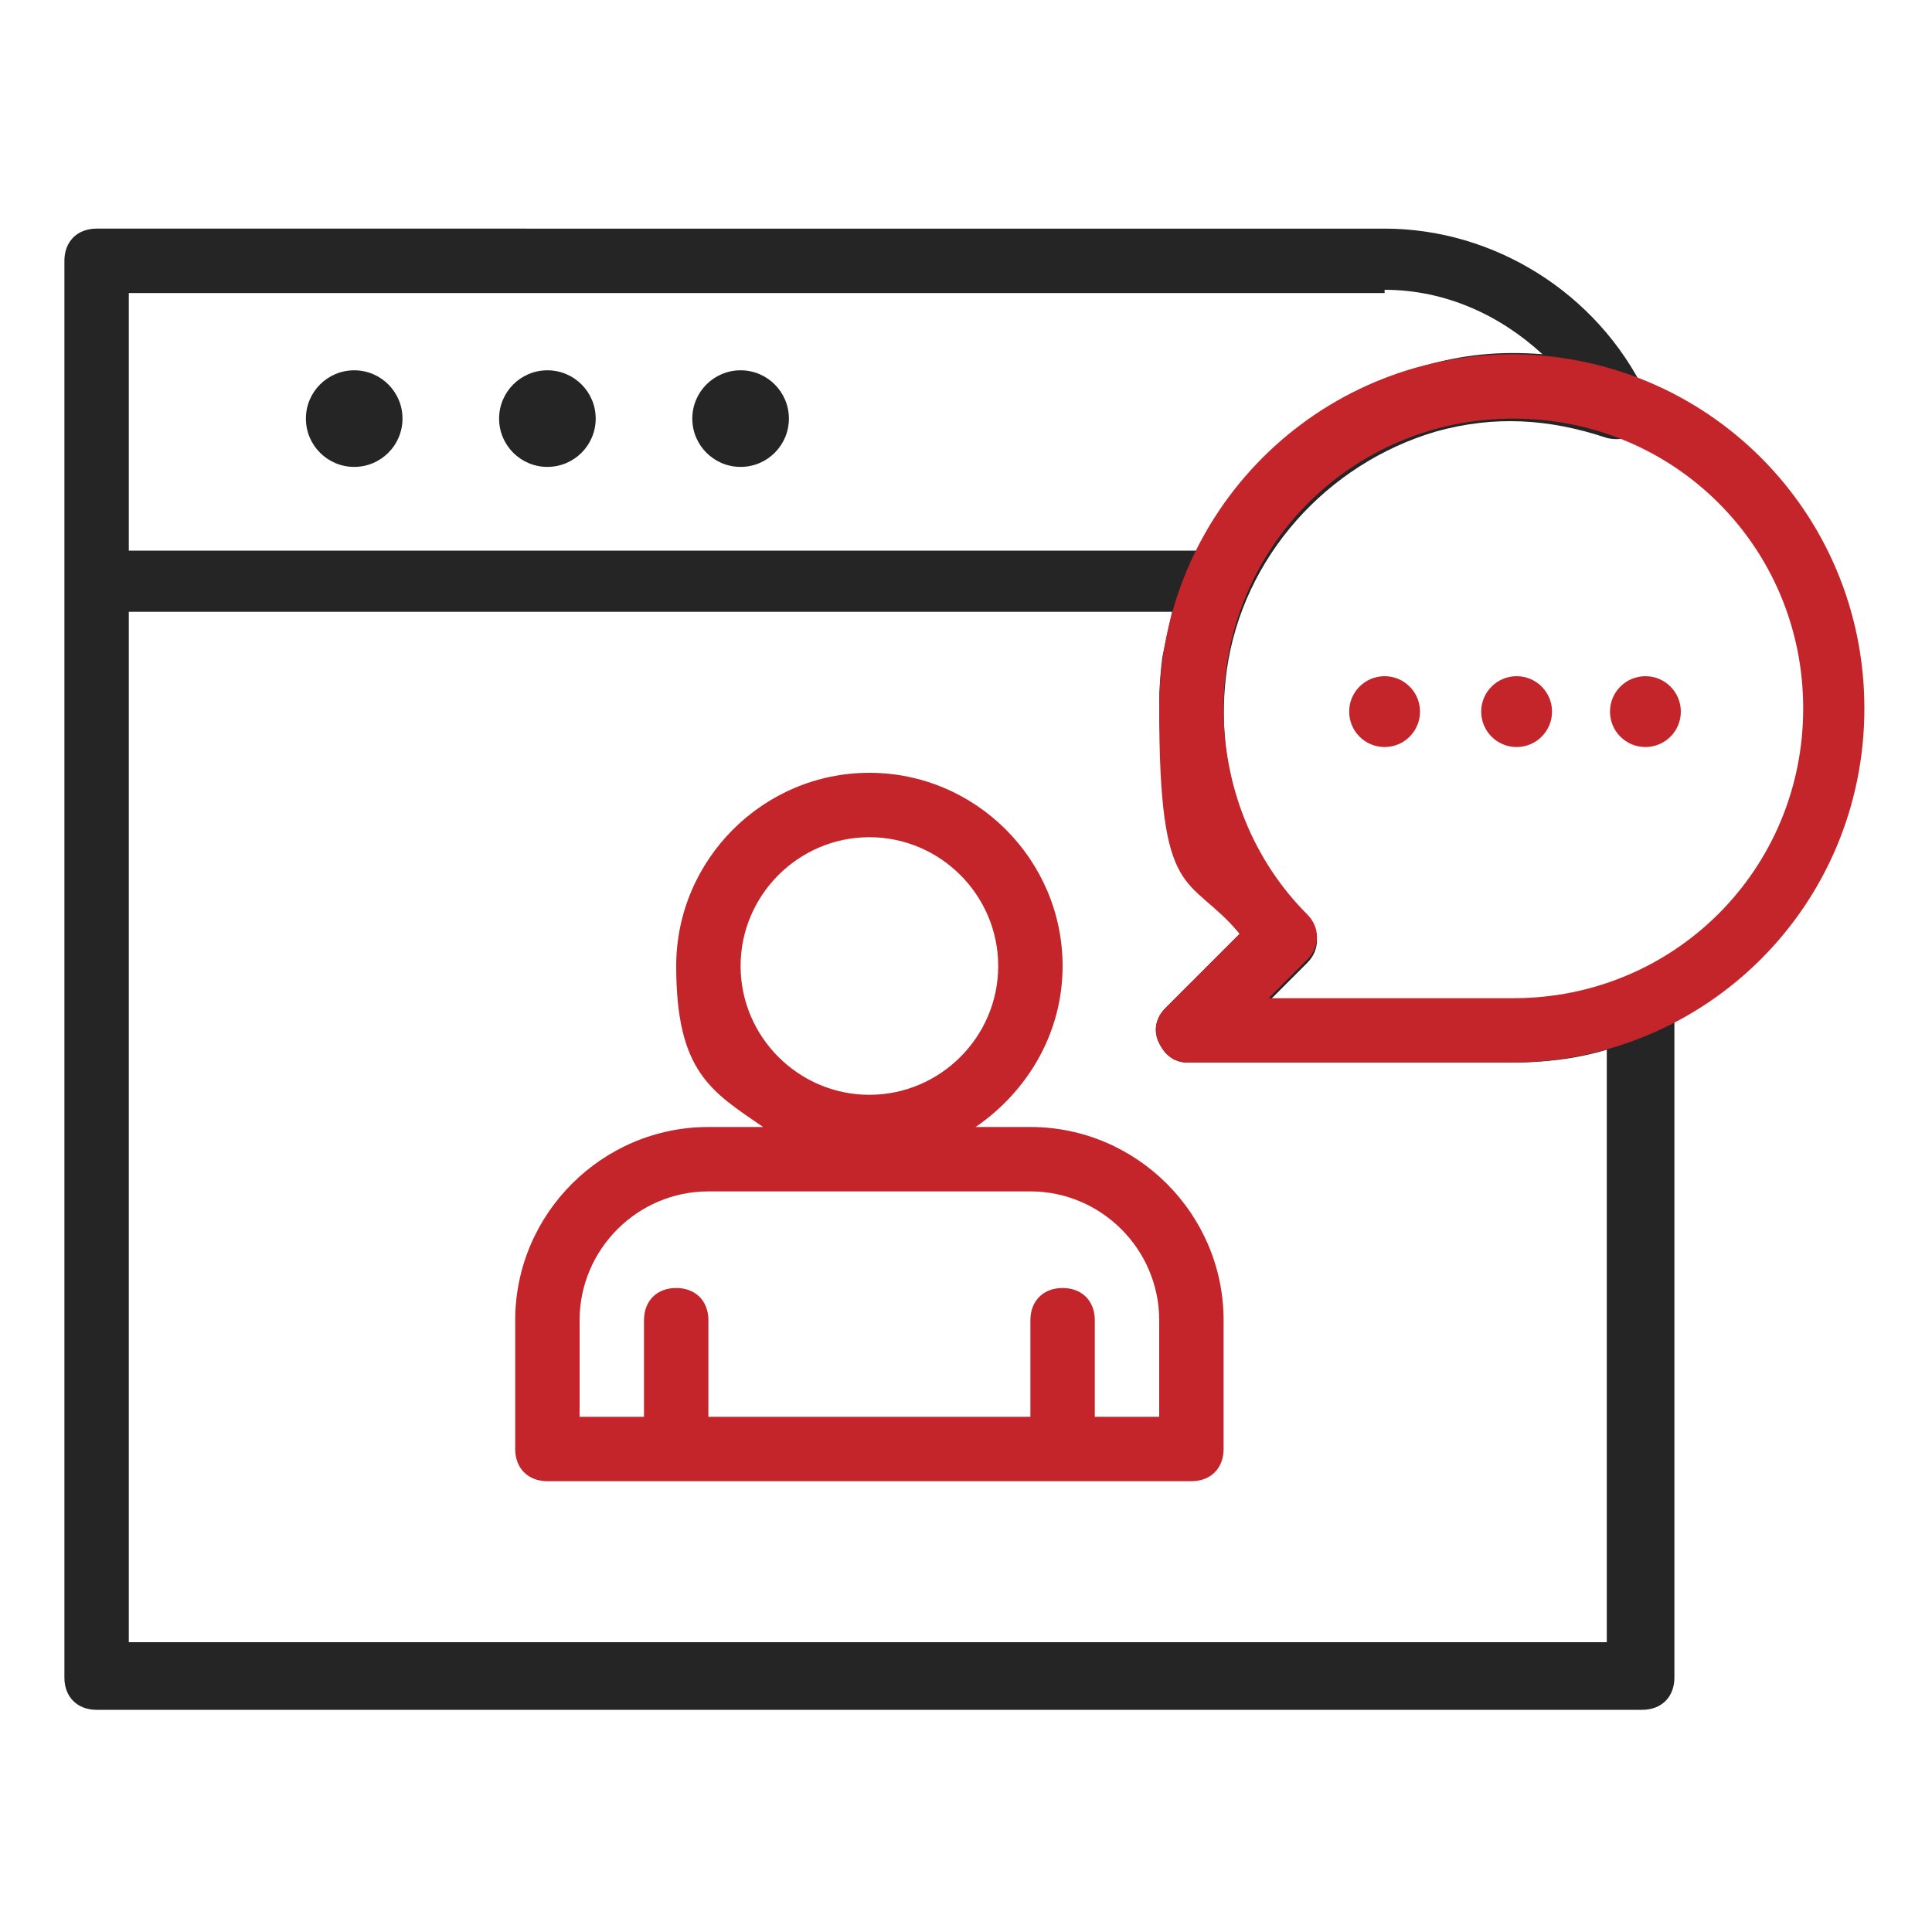 <?xml version="1.0" encoding="UTF-8"?>
<svg id="_圖層_1" xmlns="http://www.w3.org/2000/svg" version="1.1" viewBox="0 0 60 60">
  <!-- Generator: Adobe Illustrator 29.0.0, SVG Export Plug-In . SVG Version: 2.1.0 Build 186)  -->
  <defs>
    <style>
      .st0 {
        fill: #252525;
      }

      .st1 {
        fill: #c4252b;
      }
    </style>
  </defs>
  <g>
    <circle class="st0" cx="23" cy="13" r="1.5"/>
    <circle class="st0" cx="17" cy="13" r="1.5"/>
    <circle class="st0" cx="11" cy="13" r="1.5"/>
    <path class="st0" d="M51.5,30.3c-.3-.2-.6-.2-.9,0-1.1.5-2.4.8-3.6.8h-7.6l1.2-1.2c.4-.4.4-1,0-1.4-2-2-2.9-4.8-2.5-7.7.5-3.5,3.1-6.4,6.5-7.4,1.8-.5,3.5-.4,5.3.2.4.1.8,0,1.1-.3.3-.3.3-.7.1-1.1-1.5-3.1-4.7-5.1-8.1-5.1H3c-.6,0-1,.4-1,1v44c0,.6.4,1,1,1h48c.6,0,1-.4,1-1v-20.8c0-.3-.2-.7-.5-.8ZM43,9c1.9,0,3.6.8,4.9,2-1.3-.1-2.5,0-3.8.4-3,.8-5.5,3-6.9,5.7-.1,0-.3,0-.4,0H4v-8h39ZM50,51H4V19h32.4c-.1.5-.2.9-.3,1.4-.4,3.1.4,6.2,2.4,8.6l-2.3,2.3c-.3.3-.4.7-.2,1.1s.5.6.9.6h10c1,0,2-.1,3-.4v18.4Z"/>
  </g>
  <g>
    <g>
      <path class="st1" d="M32,35h-1.7c1.6-1.1,2.7-2.9,2.7-5,0-3.3-2.7-6-6-6s-6,2.7-6,6,1.1,3.9,2.7,5h-1.7c-3.3,0-6,2.7-6,6v4c0,.6.4,1,1,1h20c.6,0,1-.4,1-1v-4c0-3.3-2.7-6-6-6ZM27,26c2.2,0,4,1.8,4,4s-1.8,4-4,4-4-1.8-4-4,1.8-4,4-4ZM36,44h-2v-3c0-.6-.4-1-1-1s-1,.4-1,1v3h-10v-3c0-.6-.4-1-1-1s-1,.4-1,1v3h-2v-3c0-2.2,1.8-4,4-4h10c2.2,0,4,1.8,4,4v3Z"/>
      <path class="st1" d="M47,11c-6.1,0-11,4.9-11,11s.9,5.1,2.5,7l-2.3,2.3c-.3.3-.4.7-.2,1.1s.5.6.9.6h10c6.1,0,11-4.9,11-11s-4.9-11-11-11ZM47,31h-7.6l1.2-1.2c.4-.4.4-1,0-1.4-1.7-1.7-2.6-4-2.6-6.4,0-5,4-9,9-9s9,4,9,9-4,9-9,9Z"/>
    </g>
    <circle class="st1" cx="43" cy="22.1" r="1.1"/>
    <circle class="st1" cx="47.1" cy="22.1" r="1.1"/>
    <circle class="st1" cx="51.1" cy="22.1" r="1.1"/>
  </g>
</svg>
